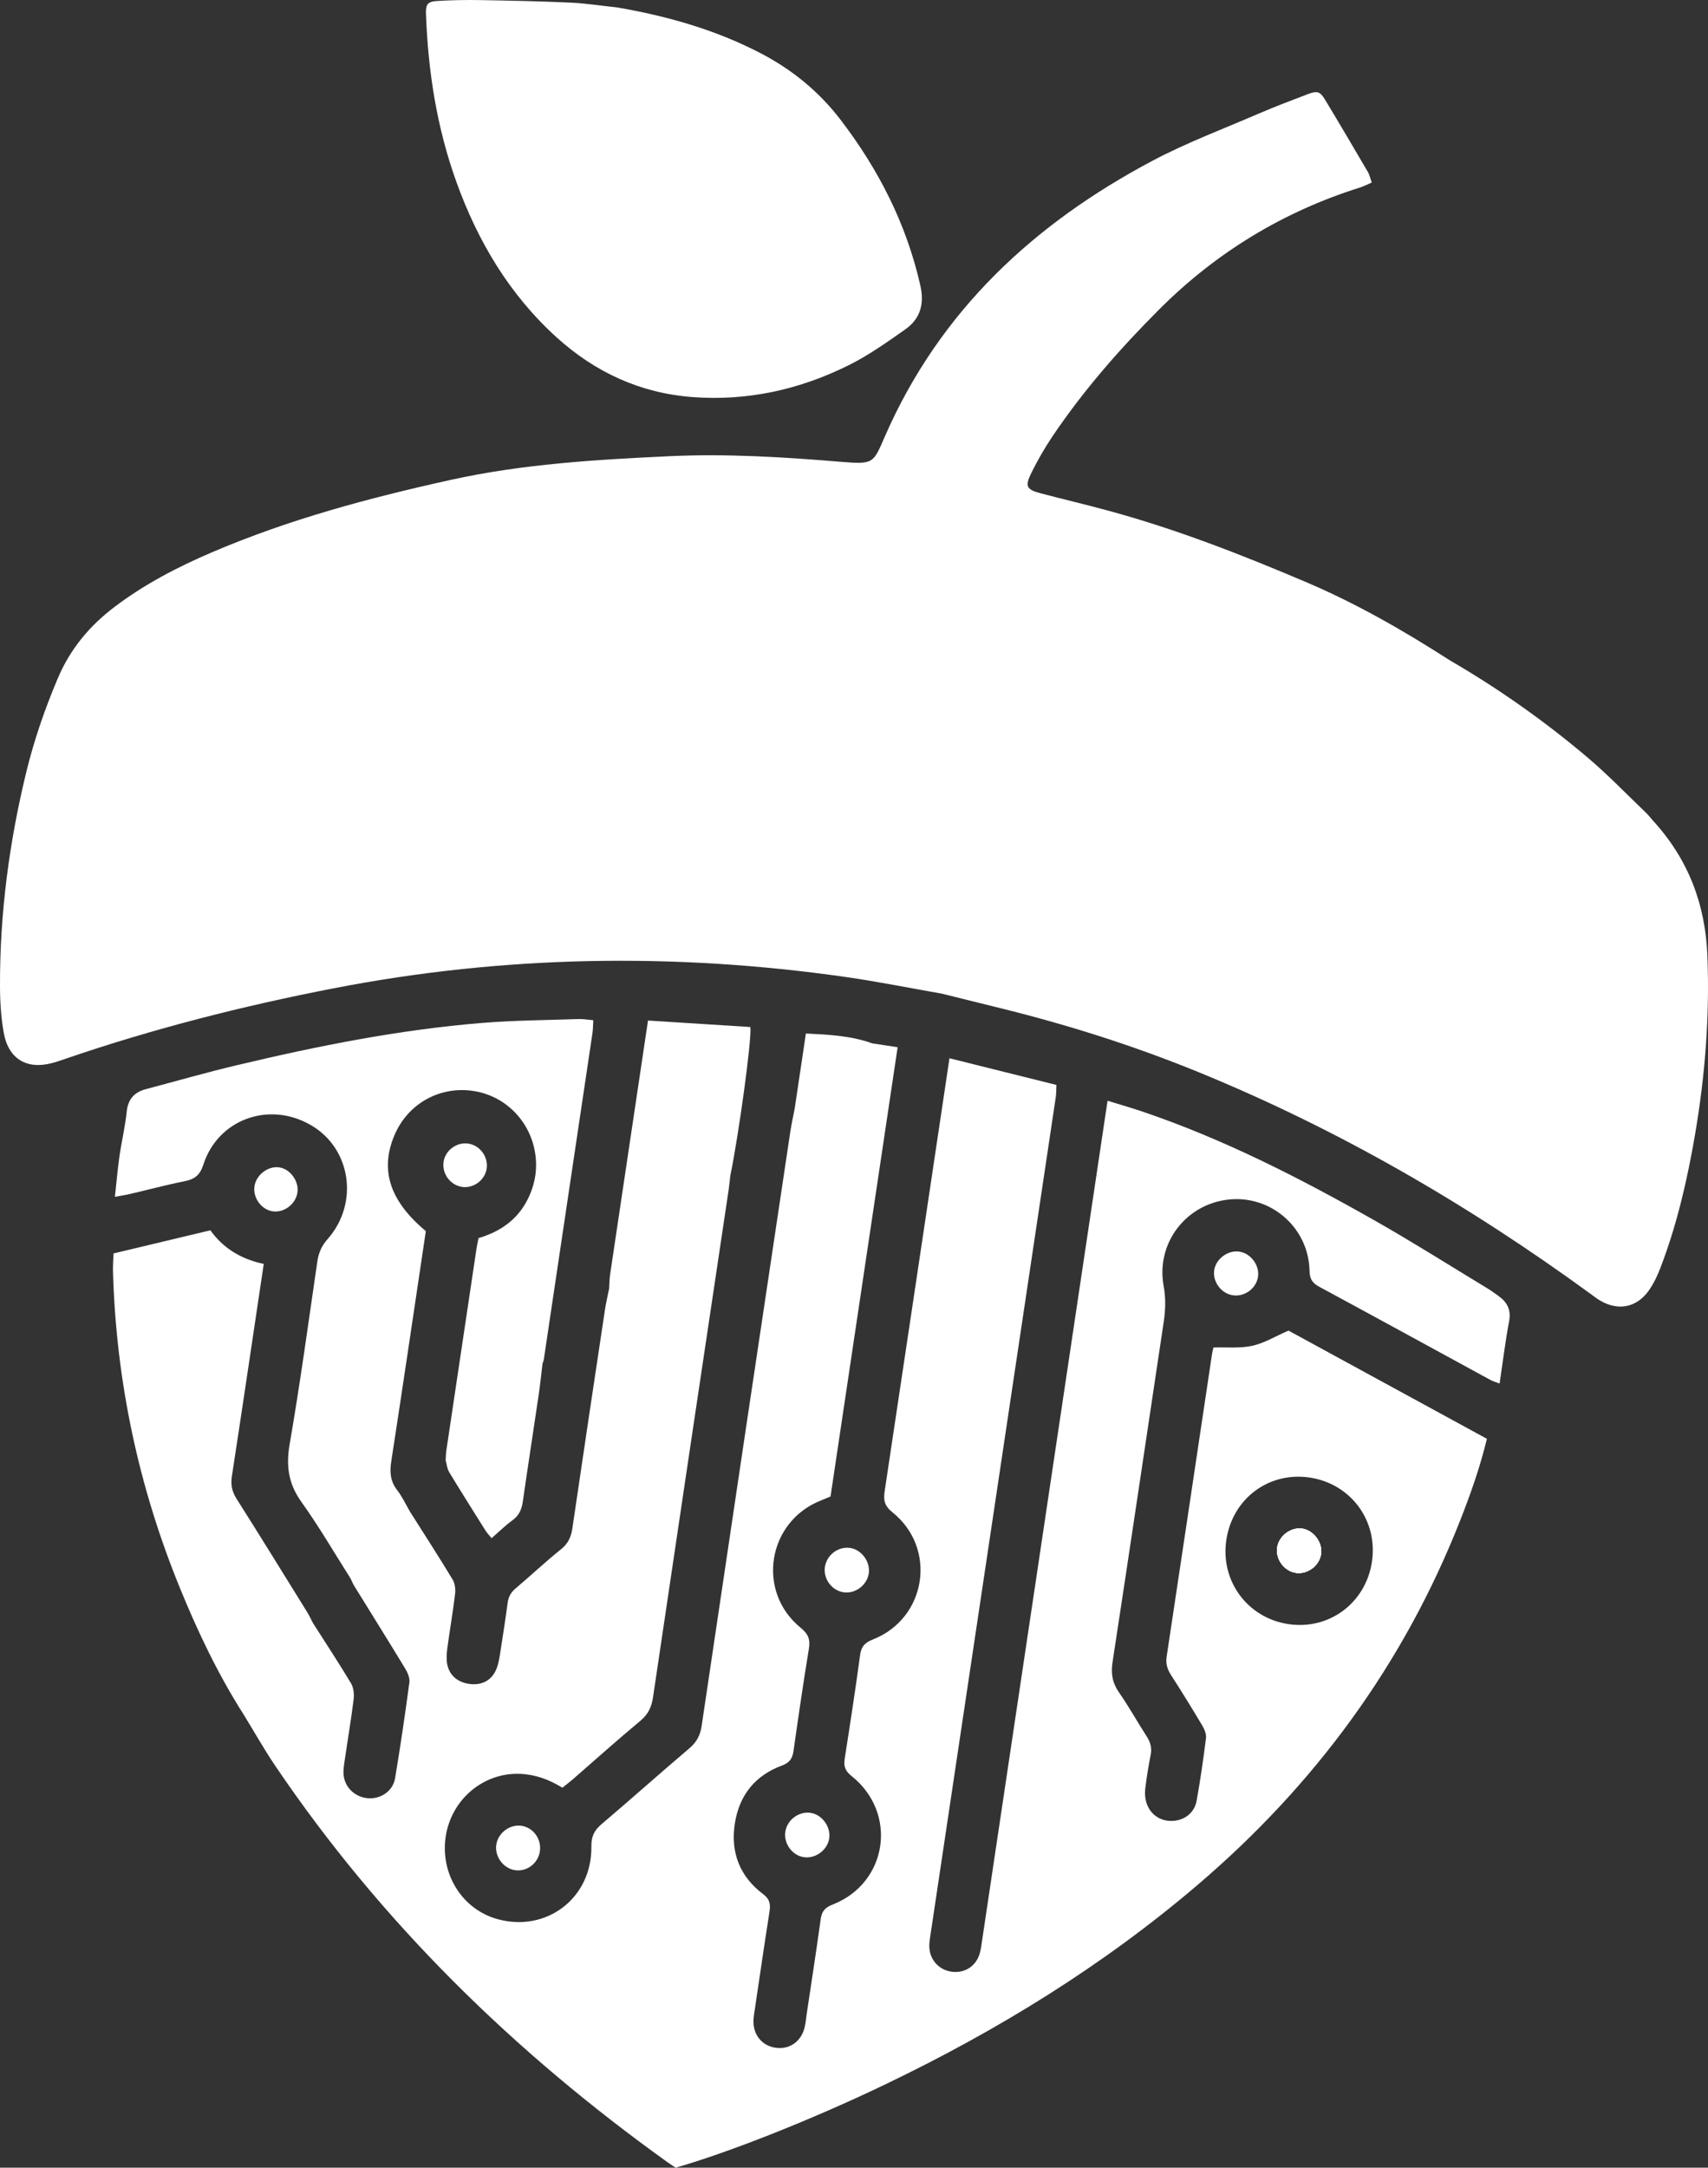 <?xml version="1.0" encoding="UTF-8"?>
<svg id="Layer_1" xmlns="http://www.w3.org/2000/svg" version="1.1" viewBox="0 0 3656.02 4638.03">
  <rect x="0" y="0" width="3656.02" height="4638.03" fill="#333333" stroke="none"/>
  <!-- Generator: Adobe Illustrator 29.8.1, SVG Export Plug-In . SVG Version: 2.1.1 Build 2)  -->
  <defs>
    <style>
      .st0 {
        opacity: .95;
      }

      .st0, .st1 {
        fill: #fff;
      }
    </style>
  </defs>
  <path class="st1" d="M3627.86,2430.08c-16.61,96.17-38.53,190.99-73.54,282.26-6.38,16.77-14.22,33.46-24.38,48.02-25.98,37.49-65.97,45.33-105.03,22.33-6.84-4.09-13.15-9.05-19.6-13.75-262.28-191.33-541.04-352.95-841.33-475.54-136.72-55.8-277.17-100.32-420.4-135.73-42.52-10.53-85.04-21.06-127.55-31.59-68.63-12-137.06-25.82-205.95-35.68-366.65-52.38-732.04-46.41-1096.17,24.28-194.65,37.82-386.45,86.44-574.26,150.96-9.37,3.22-18.87,6.51-28.43,8.99-54.21,14.28-93.21-8.92-103.24-65.05C2,2176.18,0,2141.71,0,2107.71c-.33-154.51,19.93-306.74,56.47-456.63,16.67-68.34,39.73-134.66,67.16-199.51,26.57-62.9,68.1-112.6,121.77-153.17,64.24-48.62,134.93-85.3,208.47-116.76,164.69-70.42,336.62-116.42,510.95-154.85,154.26-34.07,311.05-43.32,468.1-50.7,122.57-5.7,244.68,1.81,366.78,12,71.55,5.97,69.36,2.95,94.8-55.19,117.66-268.65,319.35-454.75,572.2-588.8,72.88-38.63,150.74-67.87,226.61-100.59,34.81-15.02,70.22-28.37,105.63-41.91,20.46-7.78,26.57-6.17,37.4,11.74,31.09,51.44,61.58,103.34,92.01,155.25,3.32,5.77,4.65,12.81,7.91,22-9.1,3.89-16.81,7.91-24.91,10.53-164.69,51.84-308.32,138.95-430.83,261.68-83.58,83.69-161.3,172.42-227.67,270.8-16.68,24.81-31.76,51.03-45.04,77.86-14.55,29.37-10.83,35.95,20.33,44.19,48.16,12.67,96.6,24.08,144.69,37.15,145.36,39.5,285.4,94.22,423.92,153.17,107.42,45.74,208.34,103.74,306.53,166.85,104.57,60.69,203.16,130.23,295.5,208.43,43.32,36.75,82.91,77.99,124.1,117.36,5.78,5.57,10.56,12,16.01,17.97,74.61,81.75,111.61,177.78,115.86,289.37,4.98,129.36-5.05,256.98-26.91,384.13Z"/>
  <path class="st1" d="M2785.38,3270.53c-24.06-2.14-47.89,16.7-51.5,40.73-3.78,25.15,15.55,50.84,40.75,54.14,25.17,3.3,50.42-16.5,53.3-41.78,2.82-24.76-18.15-50.92-42.54-53.09Z"/>
  <path class="st1" d="M1322.18,16.09c106.61,18.45,209.62,47.6,306.17,97.9,67.35,35.09,124.69,81.84,171.19,142.64,81.41,106.44,140.97,223.16,170.64,354.99,8.77,38.98-.58,70.74-32.12,92.95-39.1,27.52-78.61,55.55-121.17,76.75-105.31,52.44-217.37,77.23-335.26,68.23-111.16-8.49-207.62-52.95-290.16-127.7-100.88-91.37-168.62-205.19-214.57-332.63-41.86-116.11-60.72-236.81-65.1-359.99-.7-19.57,3.6-25.88,23.07-27.07,30.74-1.88,61.63-2.5,92.43-1.97,64.66,1.11,129.33,2.43,193.92,5.43,33.74,1.57,67.31,6.86,100.96,10.48Z"/>
  <path class="st0" d="M2785.38,3270.53c-24.06-2.14-47.89,16.7-51.5,40.73-3.78,25.15,15.55,50.84,40.75,54.14,25.17,3.3,50.42-16.5,53.3-41.78,2.82-24.76-18.15-50.92-42.54-53.09Z"/>
  <path class="st1" d="M2827.92,3323.62c-2.88,25.29-28.13,45.08-53.3,41.78-25.2-3.3-44.53-28.99-40.75-54.14,3.61-24.03,27.44-42.87,51.5-40.73,24.39,2.17,45.36,28.33,42.54,53.09Z"/>
  <path class="st1" d="M2827.92,3323.62c-2.88,25.29-28.13,45.08-53.3,41.78-25.2-3.3-44.53-28.99-40.75-54.14,3.61-24.03,27.44-42.87,51.5-40.73,24.39,2.17,45.36,28.33,42.54,53.09Z"/>
  <g>
    <path class="st1" d="M3207.59,2772.9c-8.1-5.77-16.21-11.67-24.71-16.83-79.39-48.08-157.85-97.78-238.5-143.58-160.64-91.2-324.8-175.23-500.19-234.52-23.19-7.85-46.77-14.55-73.41-22.8-2.46,16.23-4.18,28.03-5.98,39.77-87.36,584.71-174.79,1169.43-262.15,1754.14-1.53,9.93-2.66,20.05-5.25,29.71-7.44,27.29-31.16,43.19-58.73,40.17-28.5-3.09-49.09-25.55-49.49-54.72-.07-7.98,1.26-16.03,2.46-23.94,89.42-597.59,178.91-1195.25,268.26-1792.84,1.13-7.65.86-15.49,1.39-26.09-76.2-18.98-151.01-37.62-228.93-57.07-2.19,14.35-3.59,24.08-5.05,33.8-44.45,297.35-88.82,594.71-133.6,891.99-2.92,19.25-.93,31.65,16.54,45.67,96.26,77.12,73.08,226.74-41.52,272-16.94,6.64-25.11,14.62-27.64,33.2-9.97,73.7-21.26,147.27-32.82,220.77-2.53,16.23-.33,26.56,14.22,38.09,99.85,79.2,77.86,229.08-40.26,275.29-16.48,6.44-23.25,14.42-25.58,31.52-9.3,67.73-19.86,135.26-29.96,202.93-1.46,9.93-2.19,20.05-4.72,29.71-8.04,30.25-33.55,46.88-63.11,41.98-28.17-4.69-46.84-27.76-46.04-57.61.27-9.05,1.93-17.97,3.26-26.96,10.16-68.6,20.2-137.28,30.96-205.81,2.46-16.03,1.26-26.96-13.82-38.36-49.63-37.49-69.89-88.86-60.26-150.96,9.5-60.96,43.85-102.87,100.78-123.93,17.21-6.37,22.59-15.56,24.91-32.06,10.3-72.7,20.86-145.32,32.75-217.75,3.26-20.12-1.2-31.65-17.8-45.2-95.4-77.86-70.62-227.47,43.91-272.27,7.18-2.82,14.28-5.97,20.26-8.45,47.97-320.96,95.6-639.84,143.63-961.2-19.27-2.95-36.87-5.63-54.41-8.32-46.17-16.63-94.14-18.64-141.97-21.06-8.37,55.86-16.21,108.24-23.98,160.55-3.19,16.77-6.97,33.4-9.5,50.3-63.45,423.36-126.82,846.79-189.6,1270.29-2.99,20.19-10.5,34.81-26.11,48.08-63.31,53.65-125.1,109.04-188.41,162.63-15.88,13.48-21.86,26.82-21.59,48.28,1.2,109.91-96.33,184.02-201.43,154.65-75.4-21.06-122.7-96.97-110.28-177.04,12.36-79.67,81.25-137.01,159.51-133.65,32.62,1.41,61.98,12.27,90.15,29.64,7.97-6.44,15.08-11.74,21.79-17.5,48.3-41.98,95.93-84.7,145.09-125.61,16.81-13.95,24.05-29.51,27.17-50.63,53.54-361.87,107.76-723.67,161.83-1085.47,1.46-9.93,2.33-19.92,3.52-29.91,17.87-86.51,46.11-290.85,43.05-318.48-71.42-4.49-143.5-9.12-219.17-13.88-1.99,13.28-3.59,23.94-5.18,34.6-25.38,169.73-50.76,339.47-76,509.27-1.46,9.79-1.39,19.85-2.06,29.78-2.92,14.75-6.51,29.37-8.77,44.19-23.45,155.92-46.9,311.84-69.76,467.82-2.72,18.84-8.84,33.2-24.38,45.6-33.48,26.82-64.77,56.4-97.59,84.1-9.9,8.38-14.95,17.77-16.68,30.45-4.65,34.81-10.03,69.54-15.48,104.28-1.86,11.87-3.59,24.01-7.71,35.14-9.57,26.09-31.49,38.09-59.26,34.13-27.7-4.02-45.77-21.93-47.9-49.16-.86-10.93.46-22.13,1.99-32.99,5.11-36.75,11.49-73.43,15.81-110.32,1.2-10.13-.27-22.67-5.38-31.05-29.5-48.82-60.52-96.64-91.01-144.85-9.04-15.49-16.68-32.12-27.57-46.21-14.81-19.18-16.21-38.76-12.56-61.97,23.78-153.91,46.44-307.95,69.42-461.92,1.59-10.73,3.19-21.39,4.52-30.31-77.46-64.65-98.52-130.77-67.3-204.94,27.7-65.65,92.88-103.88,163.5-95.7,69.56,7.98,125.43,61.29,137.39,131.37,5.98,34.74.66,67.93-14.75,99.52-21.99,45.33-59.79,71.02-106.03,84.7-1.73,8.92-3.39,15.69-4.39,22.6-21.59,144.05-43.18,288.1-64.57,432.15-1.06,6.91-.93,14.02-1.39,20.99,2.39,8.38,3.12,17.77,7.44,24.95,25.44,41.91,51.62,83.43,77.73,124.94,3.45,5.57,8.17,10.26,13.15,16.43,15.81-13.75,29.36-27.23,44.58-38.23,14.28-10.33,19.86-23.47,22.26-40.3,10.83-75.58,22.59-151.02,33.68-226.54,3.39-22.8,5.71-45.74,8.5-68.6.93-2.88,2.33-5.63,2.72-8.58,34.81-232.7,69.49-465.41,104.1-698.18,1.26-8.58,1.2-17.37,1.79-27.83-12.22-1.01-21.99-2.82-31.69-2.48-68.63,2.35-137.45,2.68-205.81,8.25-178.04,14.49-352.9,49.42-526.49,90.73-64.91,15.42-129.15,33.93-193.66,50.97-24.91,6.57-38.33,21.46-41.12,48.62-3.26,31.92-10.89,63.37-15.48,95.23-3.92,27.56-6.31,55.39-9.7,86.58,13.29-2.48,22.85-3.89,32.29-6.1,38.8-9.05,77.33-19.45,116.33-27.16,21.59-4.29,33.28-12.54,40.72-35.68,30.69-95.5,138.65-136.94,229.6-84.83,86.83,49.76,104.04,167.66,36.21,244.37-12.82,14.42-19.13,29.24-21.86,47.75-19.07,130.3-36.8,260.94-59.19,390.64-8.1,46.74-2.79,84.77,24.98,123.6,37.8,52.78,70.55,109.31,105.5,164.23,2.59,5.3,4.72,10.93,7.84,15.89,36.21,58.68,72.88,117.16,108.62,176.1,5.38,8.79,10.56,20.52,9.3,29.98-9.17,68.6-19.2,137.07-30.63,205.28-4.52,27.09-29.96,44.4-56.93,42.79-28.17-1.61-51.42-23.2-53.35-51.17-.73-10.86,1.26-22,2.86-32.79,6.18-42.72,13.49-85.24,18.73-128.02,1.33-11-.07-24.75-5.58-33.93-26.17-43.66-54.21-86.17-81.58-129.09-4.12-7.91-7.84-16.09-12.56-23.67-50.16-80.88-100.05-161.95-151.01-242.3-9.9-15.56-12.62-30.04-9.9-48.08,21.39-139.09,41.92-278.31,62.72-417.53,1.79-11.67,3.52-23.4,5.51-36.75-48.5-10.26-86.17-32.99-114.27-71.89-69.56,16.63-137.98,32.93-207.34,49.49-.47,15.09-1.46,27.03-1.13,38.9,6.71,234.58,54.68,460.31,143.36,677.19,38.4,93.89,81.91,185.29,136.59,270.93,22.52,36.68,43.71,74.3,67.76,109.85,226.87,335.18,511.41,612.41,838.2,846.86,6.38,4.63,13.02,8.79,18.47,12.41,113.93-32.53,292.25-103.07,448.96-178.32,239.43-114.88,464.44-252.96,667.47-425.98,251.25-214.13,441.99-472.65,563.43-781.94,21.92-55.86,41.99-112.46,56.67-173.29-143.56-78.26-286.07-155.99-424.65-231.5-28.5,12.34-52.15,26.96-77.66,32.52-26.31,5.77-54.48,2.75-83.04,3.62-1,4.43-2.33,9.12-3.06,14.02-32.35,215.74-64.44,431.54-97.06,647.28-2.33,15.16,1.33,27.09,9.37,39.57,22.79,35.41,44.91,71.22,66.43,107.37,4.85,8.11,9.43,18.71,8.37,27.5-5.58,44.86-12.03,89.66-20.06,134.19-4.65,25.62-25.78,41.65-51.02,42.99-37.6,1.94-63.84-28.57-58.86-69.54,2.92-23.94,6.78-47.82,11.49-71.49,2.99-14.96-.33-27.16-8.44-39.7-20.06-31.12-38.07-63.71-59.26-94.09-14.15-20.39-17.67-39.97-13.89-64.65,37.14-242.5,73.01-485.19,109.49-727.82,3.92-25.95,4.72-50.9-.13-77.39-16.68-91.88,48.16-175.77,140.51-184.96,90.22-8.92,169.87,60.89,171.8,152.5.33,18.17,6.44,26.56,21.39,34.6,122.04,65.85,243.61,132.51,365.46,198.84,5.65,3.08,12.03,4.83,20,7.91,6.84-46,12.22-89.86,20.33-133.19,4.65-24.61-4.05-40.91-22.72-54.19ZM2624.96,3295.11c13.15-88.59,90.82-146.73,178.51-133.65,87.83,13.14,146.22,91.81,133.27,179.73-12.95,88.25-91.28,146.93-178.71,133.86-87.63-13.08-146.09-92.14-133.07-179.93Z"/>
    <path class="st1" d="M597.31,2497.75c23.23,3.17,42.22,28.3,39.54,52.32-2.84,25.4-27.86,45.17-52.88,41.76-23.61-3.21-42.1-27.56-39.48-51.98,2.68-24.97,28.36-45.44,52.83-42.1Z"/>
    <path class="st1" d="M1041.62,2501.15c-4.08,24.24-28.17,41.94-52.32,38.45-25.62-3.7-43.92-28.79-39.72-54.43,3.95-24.09,28.17-41.8,52.42-38.34,25.55,3.64,43.91,28.82,39.61,54.33Z"/>
    <g>
      <path class="st1" d="M1859.7,3366.14c-3.48,25.21-28.67,44.4-53.63,40.85-25.36-3.6-43.96-28.46-40.39-53.94,3.58-25.55,28.11-44.4,53.45-41.07,24.59,3.23,44.02,29.17,40.57,54.17Z"/>
      <path class="st1" d="M1774.72,3934.79c-4.56,24.97-30.47,43.12-55.25,38.7-24.99-4.46-42.73-30.29-38.2-55.62,4.51-25.24,30.08-43.26,55.04-38.8,24.5,4.37,42.91,31.08,38.41,55.72Z"/>
      <path class="st1" d="M1155.54,3961.58c-4.09,26-28.38,43.98-53.81,39.82-25-4.08-43.39-29.78-39.32-54.95,4.09-25.27,29.51-43.85,54.41-39.78,25.35,4.14,42.81,28.9,38.72,54.9Z"/>
      <path class="st1" d="M2652.75,2678c24.9,3.7,44.04,29.86,39.94,54.6-4.17,25.14-29.8,43.14-54.99,38.63-23.97-4.29-41.79-28.39-38.8-52.48,3.06-24.69,29.13-44.41,53.85-40.74Z"/>
      <g>
        <path class="st1" d="M2785.38,3270.53c-24.06-2.14-47.89,16.7-51.5,40.73-3.78,25.15,15.55,50.84,40.75,54.14,25.17,3.3,50.42-16.5,53.3-41.78,2.82-24.76-18.15-50.92-42.54-53.09Z"/>
        <path class="st1" d="M2774.62,3365.4c25.17,3.3,50.42-16.5,53.3-41.78,2.82-24.76-18.15-50.92-42.54-53.09-24.06-2.14-47.89,16.7-51.5,40.73-3.78,25.15,15.55,50.84,40.75,54.14Z"/>
      </g>
    </g>
  </g>
</svg>